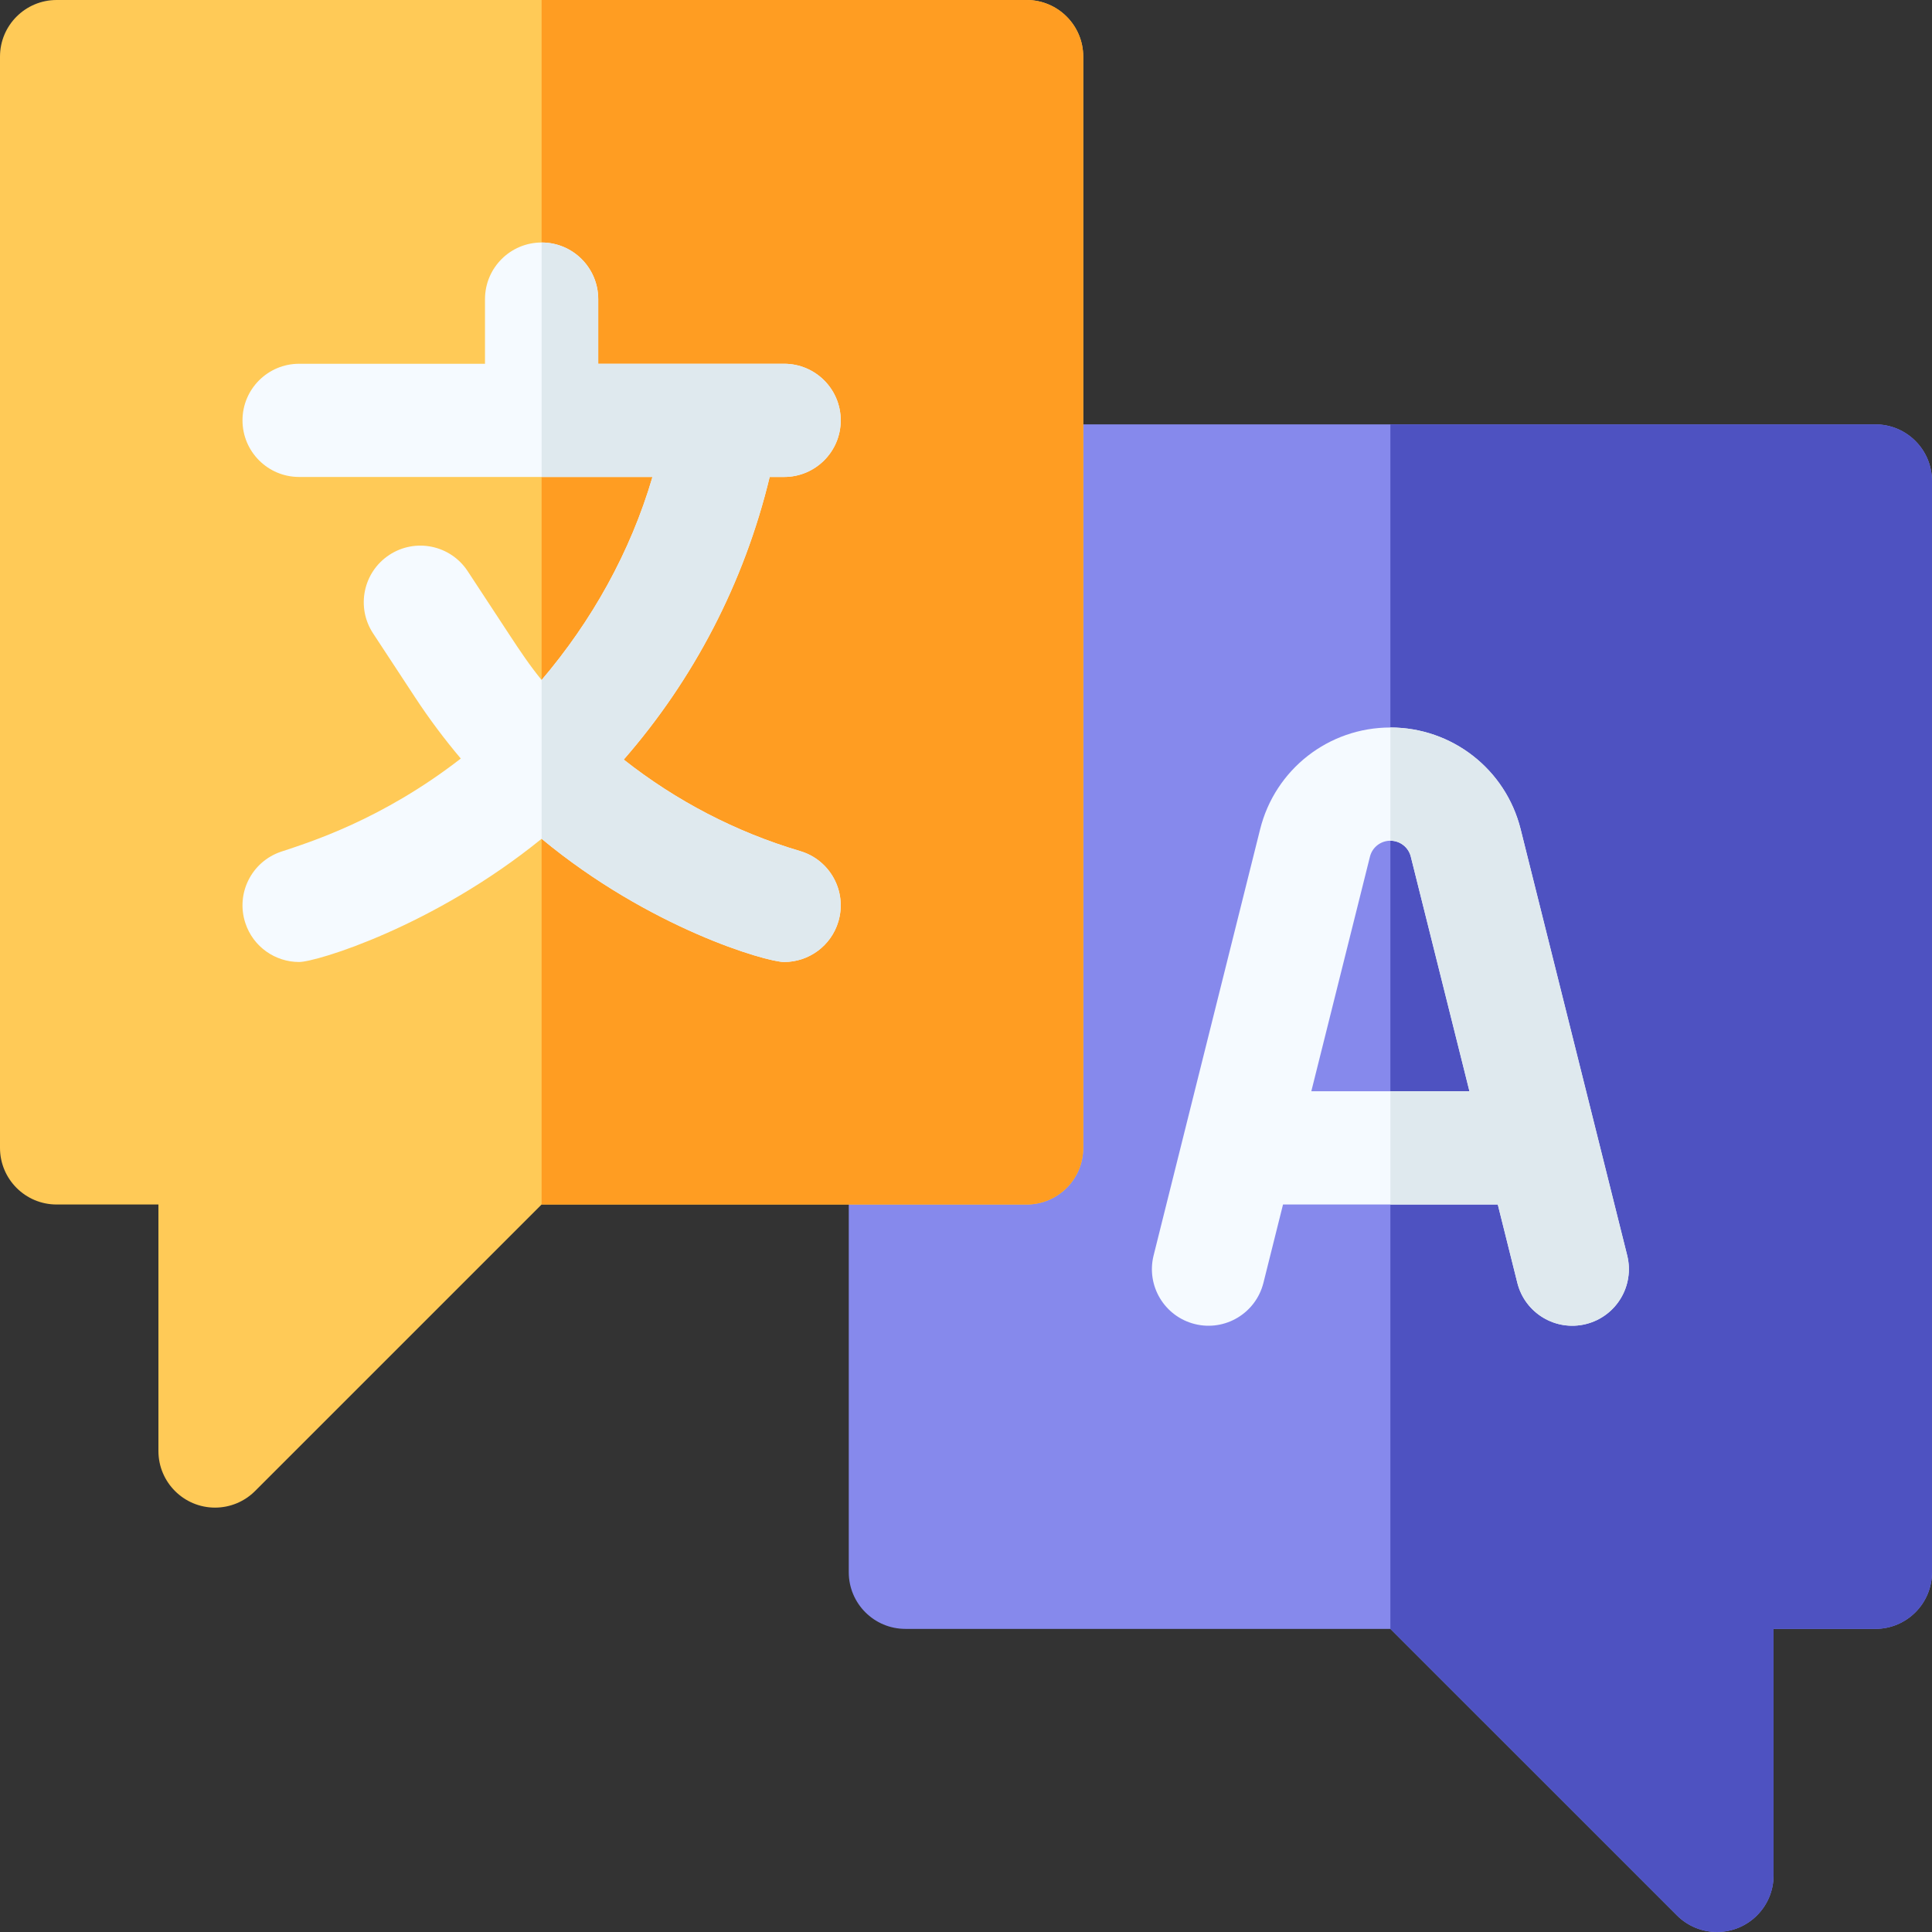 <?xml version="1.0" encoding="UTF-8"?>
<svg width="56px" height="56px" viewBox="0 0 56 56" version="1.1" xmlns="http://www.w3.org/2000/svg" xmlns:xlink="http://www.w3.org/1999/xlink">
    <rect x="0" y="0" width="56" height="56" fill="#333333" stroke="none"/>
    <title>translation</title>
    <g id="Page-1" stroke="none" stroke-width="1" fill="none" fill-rule="evenodd">
        <g id="Artboard-Copy-9" transform="translate(-12958, -10405)" fill-rule="nonzero">
            <g id="translation" transform="translate(12958, 10405)">
                <path d="M49.767,56 C50.67,56 51.408,55.268 51.408,54.359 L51.408,47.214 L54.359,47.214 C55.265,47.214 56,46.479 56,45.573 L56,13.942 C56,13.036 55.265,12.301 54.359,12.301 L26.243,12.301 C25.337,12.301 24.602,13.036 24.602,13.942 L24.602,45.573 C24.602,46.479 25.337,47.214 26.243,47.214 L40.301,47.214 L48.607,55.519 C48.921,55.833 49.34,56 49.767,56 L49.767,56 Z" id="Path" fill="#8689EC"></path>
                <path d="M49.767,56 C50.67,56 51.408,55.268 51.408,54.359 L51.408,47.214 L54.359,47.214 C55.265,47.214 56,46.479 56,45.573 L56,13.942 C56,13.036 55.265,12.301 54.359,12.301 L40.301,12.301 L40.301,47.214 L48.607,55.519 C48.921,55.833 49.34,56 49.767,56 L49.767,56 Z" id="Path" fill="#4E52C1"></path>
                <path d="M47.165,36.389 L44.076,24.034 C43.642,22.299 42.09,21.087 40.3,21.087 C38.512,21.087 36.96,22.299 36.526,24.034 L33.438,36.389 C33.218,37.268 33.752,38.158 34.631,38.378 C35.51,38.598 36.401,38.063 36.621,37.184 L37.189,34.913 L43.414,34.913 L43.981,37.184 C44.201,38.063 45.092,38.598 45.971,38.378 C46.85,38.158 47.384,37.268 47.165,36.389 Z M38.009,31.631 L39.709,24.83 C39.777,24.558 40.02,24.369 40.302,24.369 C40.582,24.369 40.825,24.558 40.893,24.83 L42.593,31.631 L38.009,31.631 Z" id="Shape" fill="#F5FAFF"></path>
                <path d="M6.233,43.699 C5.33,43.699 4.592,42.967 4.592,42.058 L4.592,34.913 L1.641,34.913 C0.735,34.913 0,34.178 0,33.272 L0,1.641 C0,0.735 0.735,6.21724894e-15 1.641,6.21724894e-15 L29.757,6.21724894e-15 C30.663,6.21724894e-15 31.398,0.735 31.398,1.641 L31.398,33.272 C31.398,34.178 30.663,34.913 29.757,34.913 L15.699,34.913 L7.393,43.218 C7.079,43.532 6.66,43.699 6.233,43.699 Z" id="Path" fill="#FFCA57"></path>
                <path d="M29.757,0 L15.699,0 L15.699,34.913 L29.757,34.913 C30.663,34.913 31.398,34.178 31.398,33.272 L31.398,1.641 C31.398,0.735 30.663,0 29.757,0 Z" id="Path" fill="#FF9D22"></path>
                <path d="M23.194,24.67 C21.324,24.116 19.59,23.209 18.079,22.017 C20.1,19.7 21.567,16.904 22.309,13.825 L22.728,13.825 C23.634,13.825 24.369,13.091 24.369,12.184 C24.369,11.278 23.634,10.544 22.728,10.544 L17.34,10.544 L17.34,8.67 C17.34,7.764 16.605,7.029 15.699,7.029 C14.793,7.029 14.058,7.764 14.058,8.67 L14.058,10.544 L8.67,10.544 C7.764,10.544 7.029,11.278 7.029,12.184 C7.029,13.09 7.764,13.825 8.67,13.825 L18.912,13.825 C18.269,16.016 17.145,18.011 15.699,19.71 C15.359,19.295 15.072,18.866 14.775,18.413 L13.556,16.556 C13.059,15.798 12.041,15.587 11.284,16.085 C10.527,16.582 10.316,17.599 10.813,18.357 L12.032,20.214 C12.439,20.834 12.882,21.425 13.356,21.987 C11.068,23.764 8.966,24.415 8.153,24.685 C7.293,24.971 6.827,25.899 7.113,26.759 C7.341,27.448 7.982,27.884 8.669,27.884 C9.171,27.884 12.567,26.857 15.699,24.312 C18.829,26.906 22.219,27.884 22.729,27.884 C23.437,27.884 24.09,27.422 24.301,26.709 C24.559,25.84 24.063,24.927 23.194,24.67 L23.194,24.67 Z" id="Path" fill="#F5FAFF"></path>
                <g id="Group" transform="translate(15.699, 7.029)" fill="#DFE9EE">
                    <path d="M7.495,17.64 C5.625,17.087 3.891,16.18 2.38,14.988 C4.401,12.671 5.869,9.874 6.611,6.796 L7.029,6.796 C7.935,6.796 8.67,6.061 8.67,5.155 C8.67,4.249 7.935,3.515 7.029,3.515 L1.641,3.515 L1.641,1.641 C1.641,0.735 0.906,0 3.10862447e-15,0 L3.10862447e-15,6.796 L3.213,6.796 C2.57,8.987 1.446,10.982 3.10862447e-15,12.681 L3.10862447e-15,17.284 C3.13,19.878 6.52,20.855 7.03,20.855 C7.738,20.855 8.391,20.393 8.602,19.68 C8.86,18.811 8.364,17.898 7.495,17.64 Z" id="Path"></path>
                    <path d="M28.282,30.155 C28.502,31.034 29.393,31.569 30.272,31.349 C31.151,31.129 31.686,30.238 31.466,29.359 L28.377,17.005 C27.944,15.27 26.392,14.059 24.602,14.058 L24.602,17.34 C24.602,17.34 24.603,17.339 24.603,17.339 C24.883,17.339 25.126,17.529 25.194,17.8 L26.894,24.602 L24.602,24.602 L24.602,27.883 L27.715,27.883 L28.282,30.155 Z" id="Path"></path>
                </g>
            </g>
        </g>
    </g>
</svg>